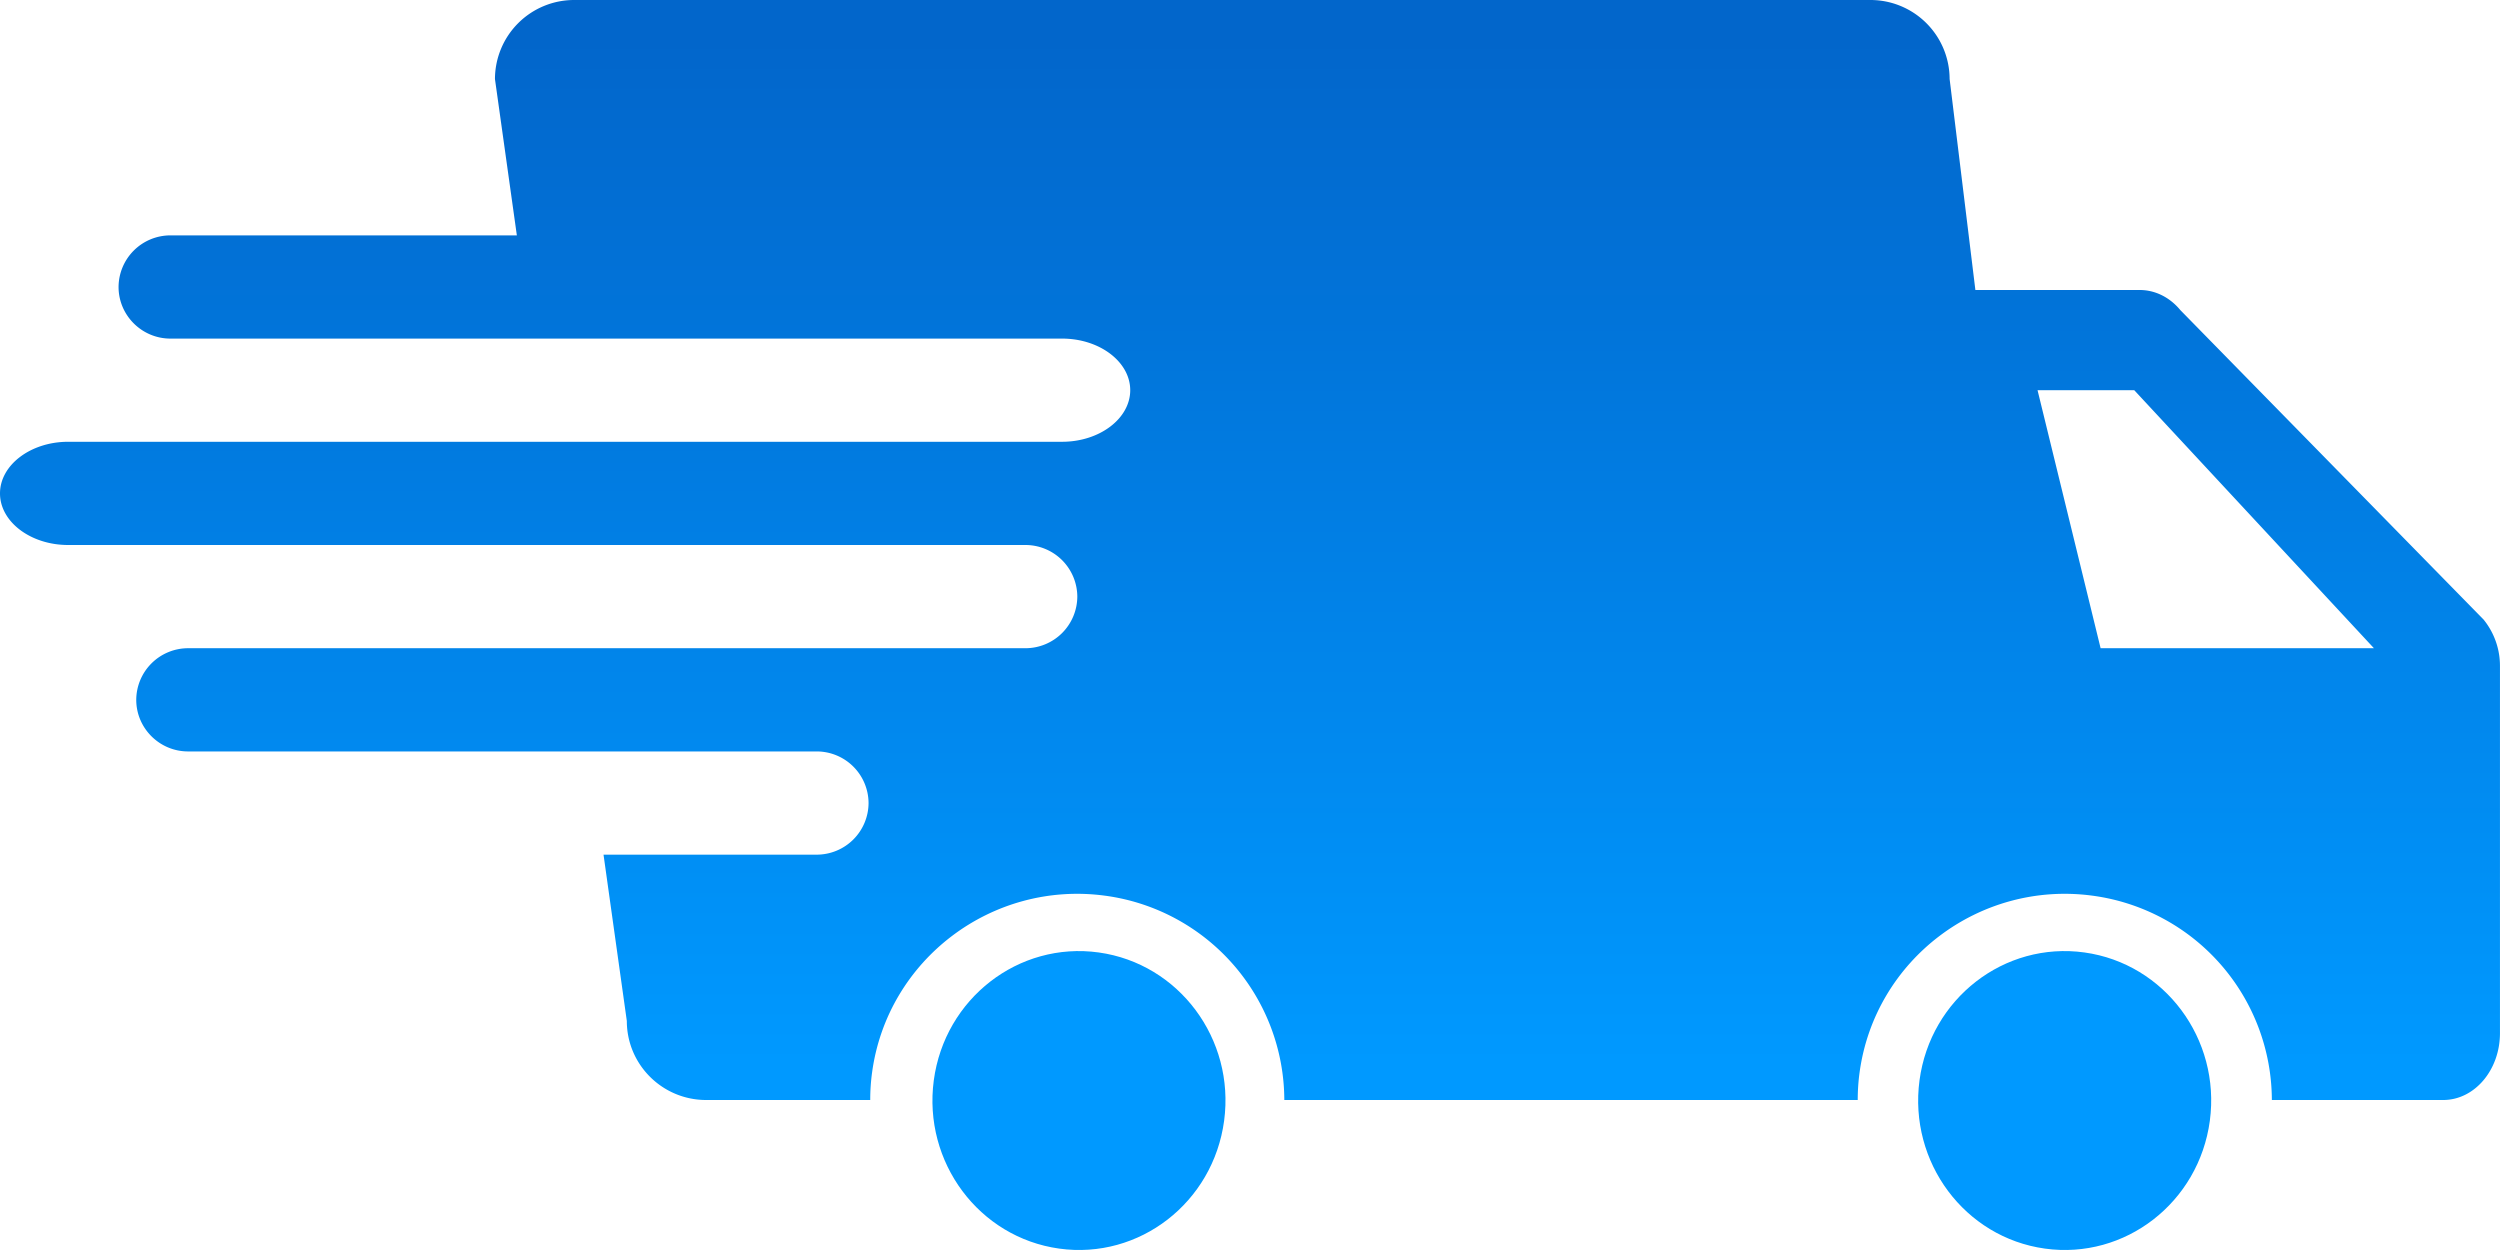<svg xmlns="http://www.w3.org/2000/svg" width="66" height="33" viewBox="0 0 66 33"><defs><linearGradient id="a" x1="50%" x2="50%" y1="3.231%" y2="97.078%"><stop offset="0%" stop-color="#0266CB"/><stop offset="100%" stop-color="#09F"/></linearGradient></defs><g fill="none" fill-rule="nonzero"><path fill="#09F" d="M29.007 25.145c-2.116-.294-4.066 1.217-4.355 3.376-.288 2.16 1.194 4.148 3.31 4.442 2.117.295 4.066-1.217 4.355-3.376.289-2.159-1.193-4.147-3.31-4.442M55.03 25.145c-2.116-.294-4.066 1.217-4.355 3.376-.288 2.16 1.194 4.148 3.31 4.442 2.116.295 4.066-1.217 4.355-3.376.288-2.159-1.193-4.147-3.31-4.442"/><path fill="url(#a)" d="m55.456 17.113-1.665-6.812h2.553l6.328 6.812zm10.116-.751L57.56 8.186c-.281-.34-.668-.53-1.07-.53H52.15l-.68-5.57A2.091 2.091 0 0 0 49.374 0h-34.21a2.091 2.091 0 0 0-2.097 2.087l.578 4.127H4.499A1.37 1.37 0 0 0 3.13 7.576c0 .75.616 1.363 1.369 1.363H28.04c.989 0 1.798.613 1.798 1.362 0 .75-.81 1.362-1.798 1.362H1.799c-.99 0-1.799.614-1.799 1.363 0 .75.81 1.362 1.798 1.362h25.274a1.37 1.37 0 0 1 1.369 1.363 1.37 1.37 0 0 1-1.369 1.362H4.965a1.37 1.37 0 0 0-1.368 1.362c0 .75.615 1.363 1.368 1.363h16.597A1.37 1.37 0 0 1 22.93 21.2a1.37 1.37 0 0 1-1.368 1.363h-5.629l.615 4.39c0 1.153.938 2.087 2.096 2.087h4.33c0-.244.016-.49.05-.735.407-2.974 3.168-5.064 6.155-4.658a5.458 5.458 0 0 1 4.727 5.393h15.138c0-.244.016-.49.05-.735.408-2.974 3.168-5.064 6.156-4.658a5.458 5.458 0 0 1 4.727 5.393H64.5c.828 0 1.499-.79 1.499-1.766v-9.678a1.94 1.94 0 0 0-.428-1.234"/></g></svg>